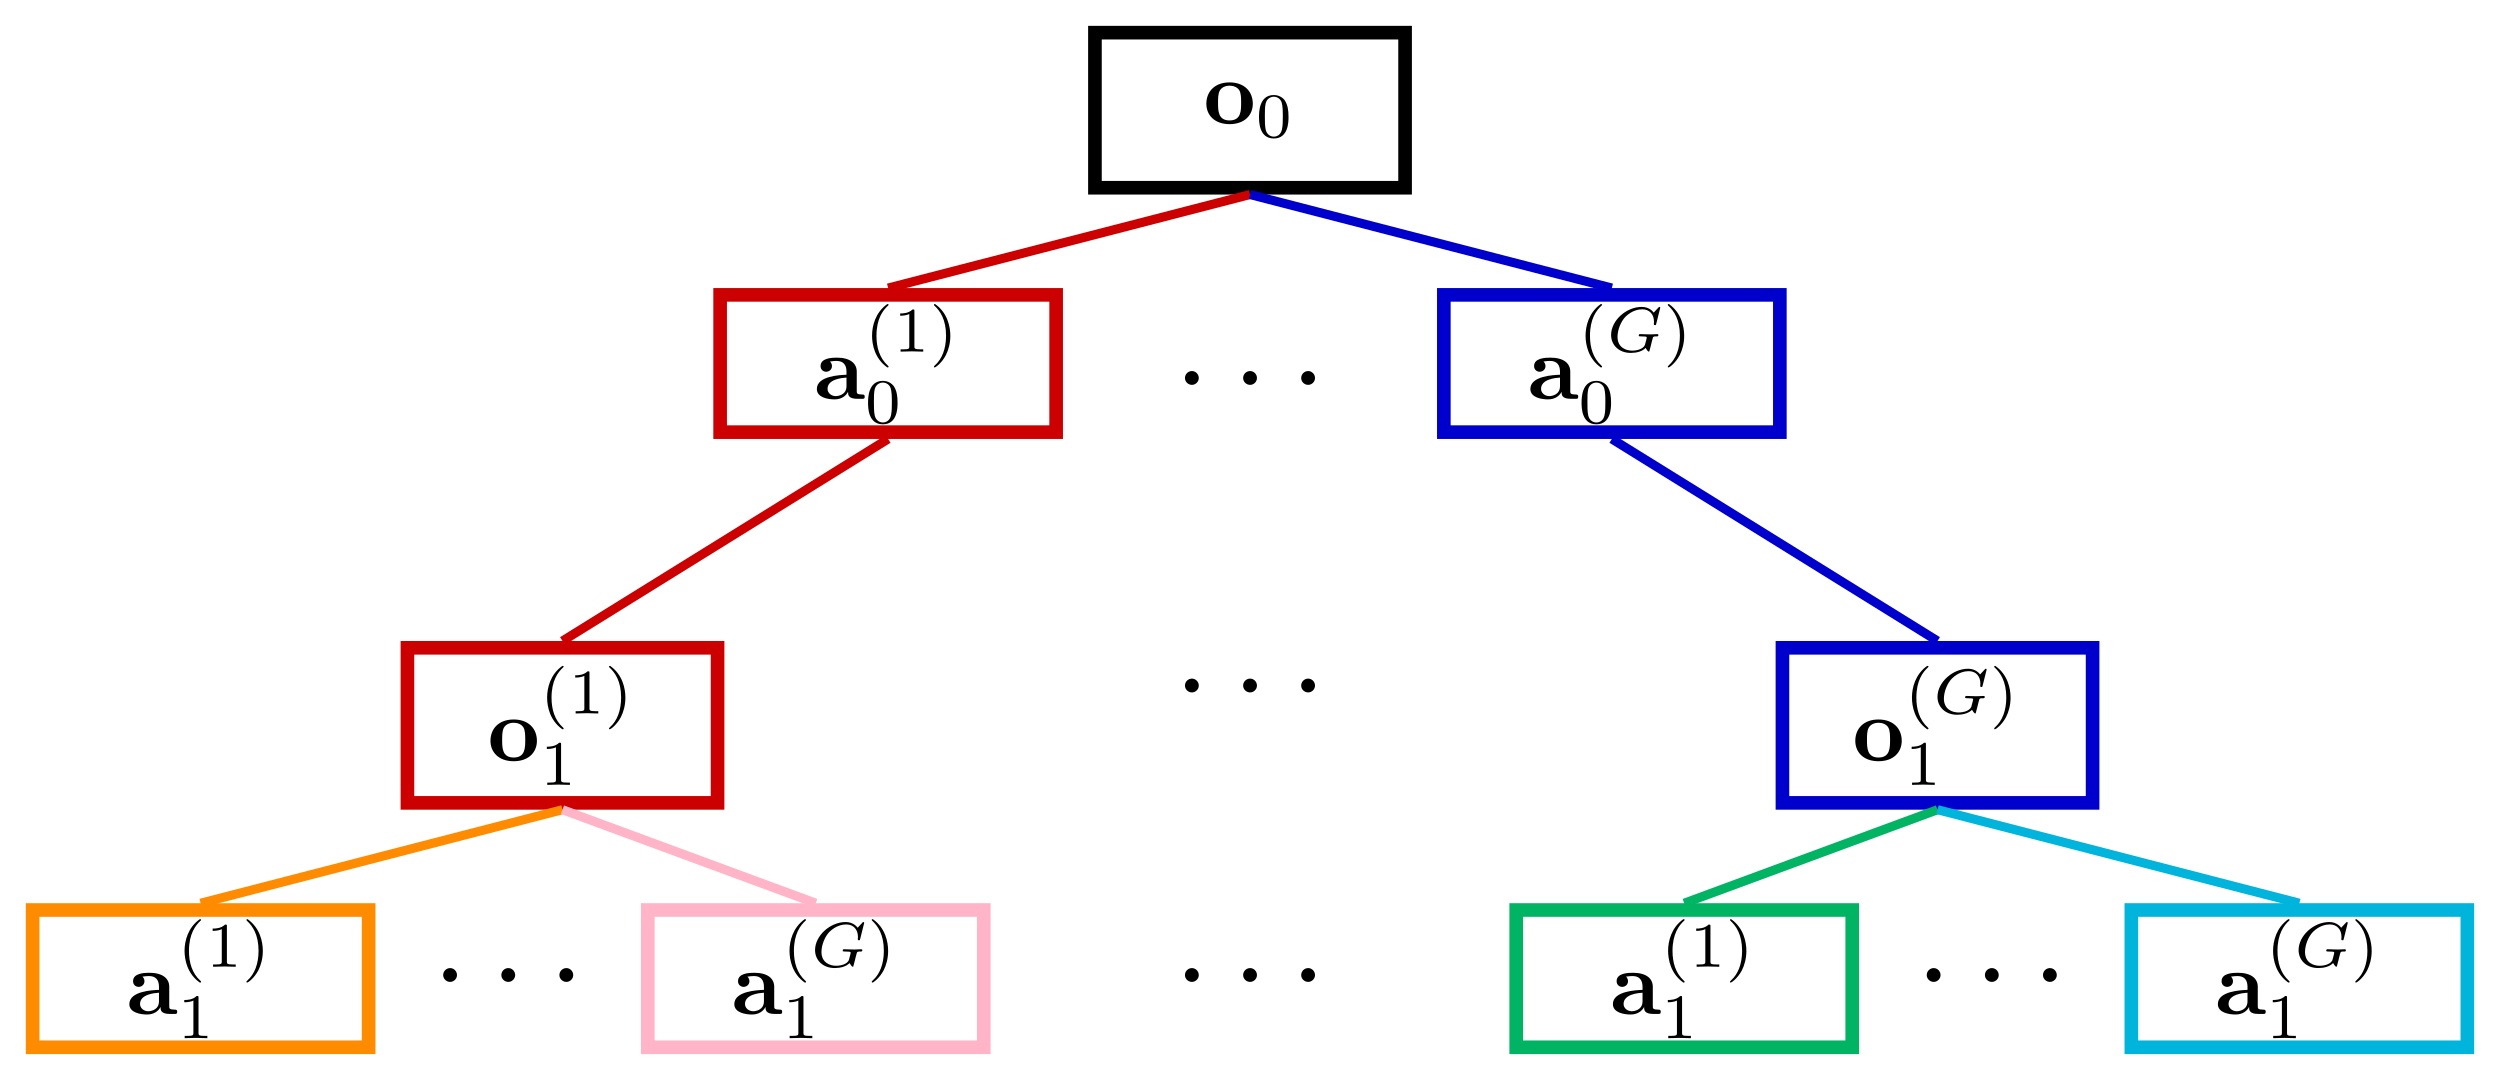 <?xml version="1.0" encoding="UTF-8"?>
<svg xmlns="http://www.w3.org/2000/svg" xmlns:xlink="http://www.w3.org/1999/xlink" width="274.186pt" height="118.439pt" viewBox="0 0 274.186 118.439">
<defs>
<g>
<g id="glyph-0-0">
<path d="M 5.406 -2.172 C 5.406 -3.516 4.484 -4.516 2.859 -4.516 C 1.219 -4.516 0.312 -3.5 0.312 -2.172 C 0.312 -0.938 1.203 0.062 2.859 0.062 C 4.531 0.062 5.406 -0.953 5.406 -2.172 Z M 2.859 -0.344 C 1.594 -0.344 1.594 -1.422 1.594 -2.281 C 1.594 -2.734 1.594 -3.234 1.766 -3.578 C 1.953 -3.953 2.375 -4.156 2.859 -4.156 C 3.281 -4.156 3.703 -4 3.922 -3.656 C 4.125 -3.312 4.125 -2.766 4.125 -2.281 C 4.125 -1.422 4.125 -0.344 2.859 -0.344 Z M 2.859 -0.344 "/>
</g>
<g id="glyph-0-1">
<path d="M 3.734 -0.766 C 3.734 -0.453 3.734 0 4.766 0 L 5.25 0 C 5.438 0 5.562 0 5.562 -0.234 C 5.562 -0.469 5.438 -0.469 5.297 -0.469 C 4.688 -0.484 4.688 -0.609 4.688 -0.844 L 4.688 -2.984 C 4.688 -3.875 3.984 -4.516 2.5 -4.516 C 1.938 -4.516 0.719 -4.469 0.719 -3.594 C 0.719 -3.156 1.062 -2.969 1.328 -2.969 C 1.641 -2.969 1.969 -3.188 1.969 -3.594 C 1.969 -3.891 1.781 -4.062 1.75 -4.094 C 2.031 -4.141 2.344 -4.156 2.469 -4.156 C 3.203 -4.156 3.562 -3.734 3.562 -2.984 L 3.562 -2.641 C 2.844 -2.609 0.312 -2.516 0.312 -1.078 C 0.312 -0.125 1.562 0.062 2.25 0.062 C 3.047 0.062 3.516 -0.344 3.734 -0.766 Z M 3.562 -2.328 L 3.562 -1.391 C 3.562 -0.422 2.641 -0.297 2.391 -0.297 C 1.891 -0.297 1.484 -0.641 1.484 -1.094 C 1.484 -2.156 3.062 -2.297 3.562 -2.328 Z M 3.562 -2.328 "/>
</g>
<g id="glyph-1-0">
<path d="M 3.594 -2.219 C 3.594 -2.984 3.5 -3.547 3.188 -4.031 C 2.969 -4.344 2.531 -4.625 1.984 -4.625 C 0.359 -4.625 0.359 -2.719 0.359 -2.219 C 0.359 -1.719 0.359 0.141 1.984 0.141 C 3.594 0.141 3.594 -1.719 3.594 -2.219 Z M 1.984 -0.062 C 1.656 -0.062 1.234 -0.25 1.094 -0.812 C 1 -1.219 1 -1.797 1 -2.312 C 1 -2.828 1 -3.359 1.094 -3.734 C 1.25 -4.281 1.688 -4.438 1.984 -4.438 C 2.359 -4.438 2.719 -4.203 2.844 -3.797 C 2.953 -3.422 2.969 -2.922 2.969 -2.312 C 2.969 -1.797 2.969 -1.281 2.875 -0.844 C 2.734 -0.203 2.266 -0.062 1.984 -0.062 Z M 1.984 -0.062 "/>
</g>
<g id="glyph-1-1">
<path d="M 2.469 -5.219 C 1.156 -4.297 0.797 -2.812 0.797 -1.75 C 0.797 -0.766 1.094 0.766 2.469 1.734 C 2.531 1.734 2.609 1.734 2.609 1.656 C 2.609 1.609 2.594 1.594 2.547 1.547 C 1.609 0.703 1.281 -0.469 1.281 -1.734 C 1.281 -3.625 2 -4.547 2.562 -5.062 C 2.594 -5.094 2.609 -5.109 2.609 -5.141 C 2.609 -5.219 2.531 -5.219 2.469 -5.219 Z M 2.469 -5.219 "/>
</g>
<g id="glyph-1-2">
<path d="M 2.328 -4.438 C 2.328 -4.625 2.328 -4.625 2.125 -4.625 C 1.672 -4.188 1.047 -4.188 0.766 -4.188 L 0.766 -3.938 C 0.922 -3.938 1.391 -3.938 1.766 -4.125 L 1.766 -0.578 C 1.766 -0.344 1.766 -0.25 1.078 -0.25 L 0.812 -0.25 L 0.812 0 C 0.938 0 1.797 -0.031 2.047 -0.031 C 2.266 -0.031 3.141 0 3.297 0 L 3.297 -0.25 L 3.031 -0.25 C 2.328 -0.25 2.328 -0.344 2.328 -0.578 Z M 2.328 -4.438 "/>
</g>
<g id="glyph-1-3">
<path d="M 0.625 -5.219 C 0.578 -5.219 0.5 -5.219 0.5 -5.141 C 0.5 -5.109 0.516 -5.094 0.562 -5.031 C 1.156 -4.484 1.828 -3.547 1.828 -1.75 C 1.828 -0.297 1.375 0.812 0.625 1.484 C 0.5 1.609 0.5 1.609 0.5 1.656 C 0.5 1.688 0.516 1.734 0.578 1.734 C 0.672 1.734 1.328 1.281 1.797 0.406 C 2.094 -0.172 2.297 -0.922 2.297 -1.734 C 2.297 -2.719 2 -4.25 0.625 -5.219 Z M 0.625 -5.219 "/>
</g>
<g id="glyph-2-0">
<path d="M 5.875 -4.812 C 5.875 -4.844 5.859 -4.906 5.781 -4.906 C 5.734 -4.906 5.719 -4.891 5.656 -4.812 L 5.156 -4.281 C 5.094 -4.359 4.703 -4.906 3.844 -4.906 C 2.141 -4.906 0.484 -3.406 0.484 -1.828 C 0.484 -0.75 1.312 0.141 2.641 0.141 C 3.266 0.141 3.906 -0.016 4.266 -0.406 C 4.344 -0.266 4.531 0 4.609 0 C 4.672 0 4.688 -0.031 4.719 -0.188 L 4.859 -0.719 C 4.891 -0.844 4.984 -1.266 5.016 -1.344 C 5.094 -1.656 5.094 -1.672 5.516 -1.672 C 5.562 -1.672 5.672 -1.672 5.672 -1.812 C 5.672 -1.891 5.609 -1.922 5.562 -1.922 C 5.328 -1.922 5.031 -1.891 4.797 -1.891 C 4.625 -1.891 4.391 -1.891 4.219 -1.906 C 4.047 -1.906 3.844 -1.922 3.672 -1.922 C 3.609 -1.922 3.516 -1.922 3.516 -1.766 C 3.516 -1.672 3.594 -1.672 3.766 -1.672 C 3.891 -1.672 4.031 -1.672 4.172 -1.656 C 4.391 -1.641 4.391 -1.609 4.391 -1.531 C 4.391 -1.5 4.391 -1.484 4.344 -1.297 C 4.297 -1.109 4.219 -0.797 4.188 -0.719 C 4 -0.297 3.344 -0.109 2.797 -0.109 C 2.109 -0.109 1.188 -0.453 1.188 -1.625 C 1.188 -2.375 1.547 -3.297 2.062 -3.828 C 2.781 -4.531 3.516 -4.641 3.906 -4.641 C 4.719 -4.641 5.188 -4.062 5.188 -3.281 C 5.188 -3.094 5.172 -3.031 5.172 -3 C 5.172 -2.906 5.266 -2.906 5.297 -2.906 C 5.406 -2.906 5.406 -2.922 5.438 -3.062 Z M 5.875 -4.812 "/>
</g>
<g id="glyph-3-0">
<path d="M 2.75 -3.578 C 2.75 -4 2.406 -4.344 2 -4.344 C 1.578 -4.344 1.234 -4 1.234 -3.578 C 1.234 -3.172 1.578 -2.828 2 -2.828 C 2.406 -2.828 2.75 -3.172 2.75 -3.578 Z M 2.75 -3.578 "/>
</g>
</g>
</defs>
<path fill="none" stroke-width="1.494" stroke-linecap="butt" stroke-linejoin="miter" stroke="rgb(0%, 0%, 0%)" stroke-opacity="1" stroke-miterlimit="10" d="M -17.007 -8.504 L 17.009 -8.504 L 17.009 8.504 L -17.007 8.504 Z M -17.007 -8.504 " transform="matrix(1, 0, 0, -1, 137.093, 12.086)"/>
<g fill="rgb(0%, 0%, 0%)" fill-opacity="1">
<use xlink:href="#glyph-0-0" x="131.994" y="13.553"/>
</g>
<g fill="rgb(0%, 0%, 0%)" fill-opacity="1">
<use xlink:href="#glyph-1-0" x="137.723" y="15.047"/>
</g>
<path fill="none" stroke-width="1.494" stroke-linecap="butt" stroke-linejoin="miter" stroke="rgb(79.999%, 0%, 0%)" stroke-opacity="1" stroke-miterlimit="10" d="M -58.113 -35.309 L -21.261 -35.309 L -21.261 -20.254 L -58.113 -20.254 Z M -58.113 -35.309 " transform="matrix(1, 0, 0, -1, 137.093, 12.086)"/>
<g fill="rgb(0%, 0%, 0%)" fill-opacity="1">
<use xlink:href="#glyph-0-1" x="89.276" y="43.74"/>
</g>
<g fill="rgb(0%, 0%, 0%)" fill-opacity="1">
<use xlink:href="#glyph-1-1" x="94.845" y="38.565"/>
<use xlink:href="#glyph-1-2" x="97.958" y="38.565"/>
<use xlink:href="#glyph-1-3" x="101.93" y="38.565"/>
</g>
<g fill="rgb(0%, 0%, 0%)" fill-opacity="1">
<use xlink:href="#glyph-1-0" x="94.845" y="46.396"/>
</g>
<path fill="none" stroke-width="1.494" stroke-linecap="butt" stroke-linejoin="miter" stroke="rgb(0%, 0%, 79.999%)" stroke-opacity="1" stroke-miterlimit="10" d="M 21.259 -35.309 L 58.11 -35.309 L 58.11 -20.254 L 21.259 -20.254 Z M 21.259 -35.309 " transform="matrix(1, 0, 0, -1, 137.093, 12.086)"/>
<g fill="rgb(0%, 0%, 0%)" fill-opacity="1">
<use xlink:href="#glyph-0-1" x="167.53" y="43.74"/>
</g>
<g fill="rgb(0%, 0%, 0%)" fill-opacity="1">
<use xlink:href="#glyph-1-1" x="173.099" y="38.565"/>
</g>
<g fill="rgb(0%, 0%, 0%)" fill-opacity="1">
<use xlink:href="#glyph-2-0" x="176.212" y="38.565"/>
</g>
<g fill="rgb(0%, 0%, 0%)" fill-opacity="1">
<use xlink:href="#glyph-1-3" x="182.415" y="38.565"/>
</g>
<g fill="rgb(0%, 0%, 0%)" fill-opacity="1">
<use xlink:href="#glyph-1-0" x="173.099" y="46.396"/>
</g>
<g fill="rgb(0%, 0%, 0%)" fill-opacity="1">
<use xlink:href="#glyph-3-0" x="128.725" y="45.038"/>
</g>
<g fill="rgb(0%, 0%, 0%)" fill-opacity="1">
<use xlink:href="#glyph-3-0" x="135.106" y="45.038"/>
</g>
<g fill="rgb(0%, 0%, 0%)" fill-opacity="1">
<use xlink:href="#glyph-3-0" x="141.473" y="45.038"/>
</g>
<path fill="none" stroke-width="0.996" stroke-linecap="butt" stroke-linejoin="miter" stroke="rgb(79.999%, 0%, 0%)" stroke-opacity="1" stroke-miterlimit="10" d="M 0.001 -9.25 L -39.687 -19.504 " transform="matrix(1, 0, 0, -1, 137.093, 12.086)"/>
<path fill="none" stroke-width="0.996" stroke-linecap="butt" stroke-linejoin="miter" stroke="rgb(0%, 0%, 79.999%)" stroke-opacity="1" stroke-miterlimit="10" d="M 0.001 -9.25 L 39.684 -19.504 " transform="matrix(1, 0, 0, -1, 137.093, 12.086)"/>
<path fill="none" stroke-width="1.494" stroke-linecap="butt" stroke-linejoin="miter" stroke="rgb(79.999%, 0%, 0%)" stroke-opacity="1" stroke-miterlimit="10" d="M -92.409 -75.969 L -58.394 -75.969 L -58.394 -58.961 L -92.409 -58.961 Z M -92.409 -75.969 " transform="matrix(1, 0, 0, -1, 137.093, 12.086)"/>
<g fill="rgb(0%, 0%, 0%)" fill-opacity="1">
<use xlink:href="#glyph-0-0" x="53.48" y="83.425"/>
</g>
<g fill="rgb(0%, 0%, 0%)" fill-opacity="1">
<use xlink:href="#glyph-1-1" x="59.208" y="78.25"/>
<use xlink:href="#glyph-1-2" x="62.321" y="78.25"/>
<use xlink:href="#glyph-1-3" x="66.293" y="78.25"/>
</g>
<g fill="rgb(0%, 0%, 0%)" fill-opacity="1">
<use xlink:href="#glyph-1-2" x="59.208" y="86.081"/>
</g>
<path fill="none" stroke-width="1.494" stroke-linecap="butt" stroke-linejoin="miter" stroke="rgb(0%, 0%, 79.999%)" stroke-opacity="1" stroke-miterlimit="10" d="M 58.395 -75.969 L 92.411 -75.969 L 92.411 -58.961 L 58.395 -58.961 Z M 58.395 -75.969 " transform="matrix(1, 0, 0, -1, 137.093, 12.086)"/>
<g fill="rgb(0%, 0%, 0%)" fill-opacity="1">
<use xlink:href="#glyph-0-0" x="203.166" y="83.425"/>
</g>
<g fill="rgb(0%, 0%, 0%)" fill-opacity="1">
<use xlink:href="#glyph-1-1" x="208.895" y="78.25"/>
</g>
<g fill="rgb(0%, 0%, 0%)" fill-opacity="1">
<use xlink:href="#glyph-2-0" x="212.008" y="78.25"/>
</g>
<g fill="rgb(0%, 0%, 0%)" fill-opacity="1">
<use xlink:href="#glyph-1-3" x="218.211" y="78.25"/>
</g>
<g fill="rgb(0%, 0%, 0%)" fill-opacity="1">
<use xlink:href="#glyph-1-2" x="208.895" y="86.081"/>
</g>
<g fill="rgb(0%, 0%, 0%)" fill-opacity="1">
<use xlink:href="#glyph-3-0" x="128.725" y="78.77"/>
</g>
<g fill="rgb(0%, 0%, 0%)" fill-opacity="1">
<use xlink:href="#glyph-3-0" x="135.106" y="78.77"/>
</g>
<g fill="rgb(0%, 0%, 0%)" fill-opacity="1">
<use xlink:href="#glyph-3-0" x="141.473" y="78.77"/>
</g>
<path fill="none" stroke-width="0.996" stroke-linecap="butt" stroke-linejoin="miter" stroke="rgb(79.999%, 0%, 0%)" stroke-opacity="1" stroke-miterlimit="10" d="M -39.687 -36.055 L -75.406 -58.215 " transform="matrix(1, 0, 0, -1, 137.093, 12.086)"/>
<path fill="none" stroke-width="0.996" stroke-linecap="butt" stroke-linejoin="miter" stroke="rgb(0%, 0%, 79.999%)" stroke-opacity="1" stroke-miterlimit="10" d="M 39.684 -36.055 L 75.403 -58.215 " transform="matrix(1, 0, 0, -1, 137.093, 12.086)"/>
<path fill="none" stroke-width="1.494" stroke-linecap="butt" stroke-linejoin="miter" stroke="rgb(100%, 54.903%, 0%)" stroke-opacity="1" stroke-miterlimit="10" d="M -133.515 -102.773 L -96.663 -102.773 L -96.663 -87.719 L -133.515 -87.719 Z M -133.515 -102.773 " transform="matrix(1, 0, 0, -1, 137.093, 12.086)"/>
<g fill="rgb(0%, 0%, 0%)" fill-opacity="1">
<use xlink:href="#glyph-0-1" x="13.874" y="111.204"/>
</g>
<g fill="rgb(0%, 0%, 0%)" fill-opacity="1">
<use xlink:href="#glyph-1-1" x="19.444" y="106.029"/>
<use xlink:href="#glyph-1-2" x="22.557" y="106.029"/>
<use xlink:href="#glyph-1-3" x="26.529" y="106.029"/>
</g>
<g fill="rgb(0%, 0%, 0%)" fill-opacity="1">
<use xlink:href="#glyph-1-2" x="19.444" y="113.861"/>
</g>
<path fill="none" stroke-width="1.494" stroke-linecap="butt" stroke-linejoin="miter" stroke="rgb(100%, 70.589%, 78.432%)" stroke-opacity="1" stroke-miterlimit="10" d="M -66.046 -102.773 L -29.198 -102.773 L -29.198 -87.719 L -66.046 -87.719 Z M -66.046 -102.773 " transform="matrix(1, 0, 0, -1, 137.093, 12.086)"/>
<g fill="rgb(0%, 0%, 0%)" fill-opacity="1">
<use xlink:href="#glyph-0-1" x="80.223" y="111.204"/>
</g>
<g fill="rgb(0%, 0%, 0%)" fill-opacity="1">
<use xlink:href="#glyph-1-1" x="85.792" y="106.029"/>
</g>
<g fill="rgb(0%, 0%, 0%)" fill-opacity="1">
<use xlink:href="#glyph-2-0" x="88.906" y="106.029"/>
</g>
<g fill="rgb(0%, 0%, 0%)" fill-opacity="1">
<use xlink:href="#glyph-1-3" x="95.108" y="106.029"/>
</g>
<g fill="rgb(0%, 0%, 0%)" fill-opacity="1">
<use xlink:href="#glyph-1-2" x="85.792" y="113.861"/>
</g>
<g fill="rgb(0%, 0%, 0%)" fill-opacity="1">
<use xlink:href="#glyph-3-0" x="47.37" y="110.518"/>
</g>
<g fill="rgb(0%, 0%, 0%)" fill-opacity="1">
<use xlink:href="#glyph-3-0" x="53.751" y="110.518"/>
</g>
<g fill="rgb(0%, 0%, 0%)" fill-opacity="1">
<use xlink:href="#glyph-3-0" x="60.118" y="110.518"/>
</g>
<g fill="rgb(0%, 0%, 0%)" fill-opacity="1">
<use xlink:href="#glyph-3-0" x="128.725" y="110.518"/>
</g>
<g fill="rgb(0%, 0%, 0%)" fill-opacity="1">
<use xlink:href="#glyph-3-0" x="135.106" y="110.518"/>
</g>
<g fill="rgb(0%, 0%, 0%)" fill-opacity="1">
<use xlink:href="#glyph-3-0" x="141.473" y="110.518"/>
</g>
<path fill="none" stroke-width="1.494" stroke-linecap="butt" stroke-linejoin="miter" stroke="rgb(0%, 70.589%, 39.217%)" stroke-opacity="1" stroke-miterlimit="10" d="M 29.196 -102.773 L 66.048 -102.773 L 66.048 -87.719 L 29.196 -87.719 Z M 29.196 -102.773 " transform="matrix(1, 0, 0, -1, 137.093, 12.086)"/>
<g fill="rgb(0%, 0%, 0%)" fill-opacity="1">
<use xlink:href="#glyph-0-1" x="176.582" y="111.204"/>
</g>
<g fill="rgb(0%, 0%, 0%)" fill-opacity="1">
<use xlink:href="#glyph-1-1" x="182.151" y="106.029"/>
<use xlink:href="#glyph-1-2" x="185.264" y="106.029"/>
<use xlink:href="#glyph-1-3" x="189.236" y="106.029"/>
</g>
<g fill="rgb(0%, 0%, 0%)" fill-opacity="1">
<use xlink:href="#glyph-1-2" x="182.151" y="113.861"/>
</g>
<path fill="none" stroke-width="1.494" stroke-linecap="butt" stroke-linejoin="miter" stroke="rgb(0%, 70.589%, 86.275%)" stroke-opacity="1" stroke-miterlimit="10" d="M 96.661 -102.773 L 133.512 -102.773 L 133.512 -87.719 L 96.661 -87.719 Z M 96.661 -102.773 " transform="matrix(1, 0, 0, -1, 137.093, 12.086)"/>
<g fill="rgb(0%, 0%, 0%)" fill-opacity="1">
<use xlink:href="#glyph-0-1" x="242.931" y="111.204"/>
</g>
<g fill="rgb(0%, 0%, 0%)" fill-opacity="1">
<use xlink:href="#glyph-1-1" x="248.5" y="106.029"/>
</g>
<g fill="rgb(0%, 0%, 0%)" fill-opacity="1">
<use xlink:href="#glyph-2-0" x="251.613" y="106.029"/>
</g>
<g fill="rgb(0%, 0%, 0%)" fill-opacity="1">
<use xlink:href="#glyph-1-3" x="257.816" y="106.029"/>
</g>
<g fill="rgb(0%, 0%, 0%)" fill-opacity="1">
<use xlink:href="#glyph-1-2" x="248.5" y="113.861"/>
</g>
<g fill="rgb(0%, 0%, 0%)" fill-opacity="1">
<use xlink:href="#glyph-3-0" x="210.079" y="110.518"/>
</g>
<g fill="rgb(0%, 0%, 0%)" fill-opacity="1">
<use xlink:href="#glyph-3-0" x="216.46" y="110.518"/>
</g>
<g fill="rgb(0%, 0%, 0%)" fill-opacity="1">
<use xlink:href="#glyph-3-0" x="222.827" y="110.518"/>
</g>
<path fill="none" stroke-width="0.996" stroke-linecap="butt" stroke-linejoin="miter" stroke="rgb(100%, 54.903%, 0%)" stroke-opacity="1" stroke-miterlimit="10" d="M -75.406 -76.719 L -115.089 -86.973 " transform="matrix(1, 0, 0, -1, 137.093, 12.086)"/>
<path fill="none" stroke-width="0.996" stroke-linecap="butt" stroke-linejoin="miter" stroke="rgb(100%, 70.589%, 78.432%)" stroke-opacity="1" stroke-miterlimit="10" d="M -75.406 -76.719 L -47.624 -86.973 " transform="matrix(1, 0, 0, -1, 137.093, 12.086)"/>
<path fill="none" stroke-width="0.996" stroke-linecap="butt" stroke-linejoin="miter" stroke="rgb(0%, 70.589%, 39.217%)" stroke-opacity="1" stroke-miterlimit="10" d="M 75.403 -76.719 L 47.622 -86.973 " transform="matrix(1, 0, 0, -1, 137.093, 12.086)"/>
<path fill="none" stroke-width="0.996" stroke-linecap="butt" stroke-linejoin="miter" stroke="rgb(0%, 70.589%, 86.275%)" stroke-opacity="1" stroke-miterlimit="10" d="M 75.403 -76.719 L 115.091 -86.973 " transform="matrix(1, 0, 0, -1, 137.093, 12.086)"/>
</svg>
